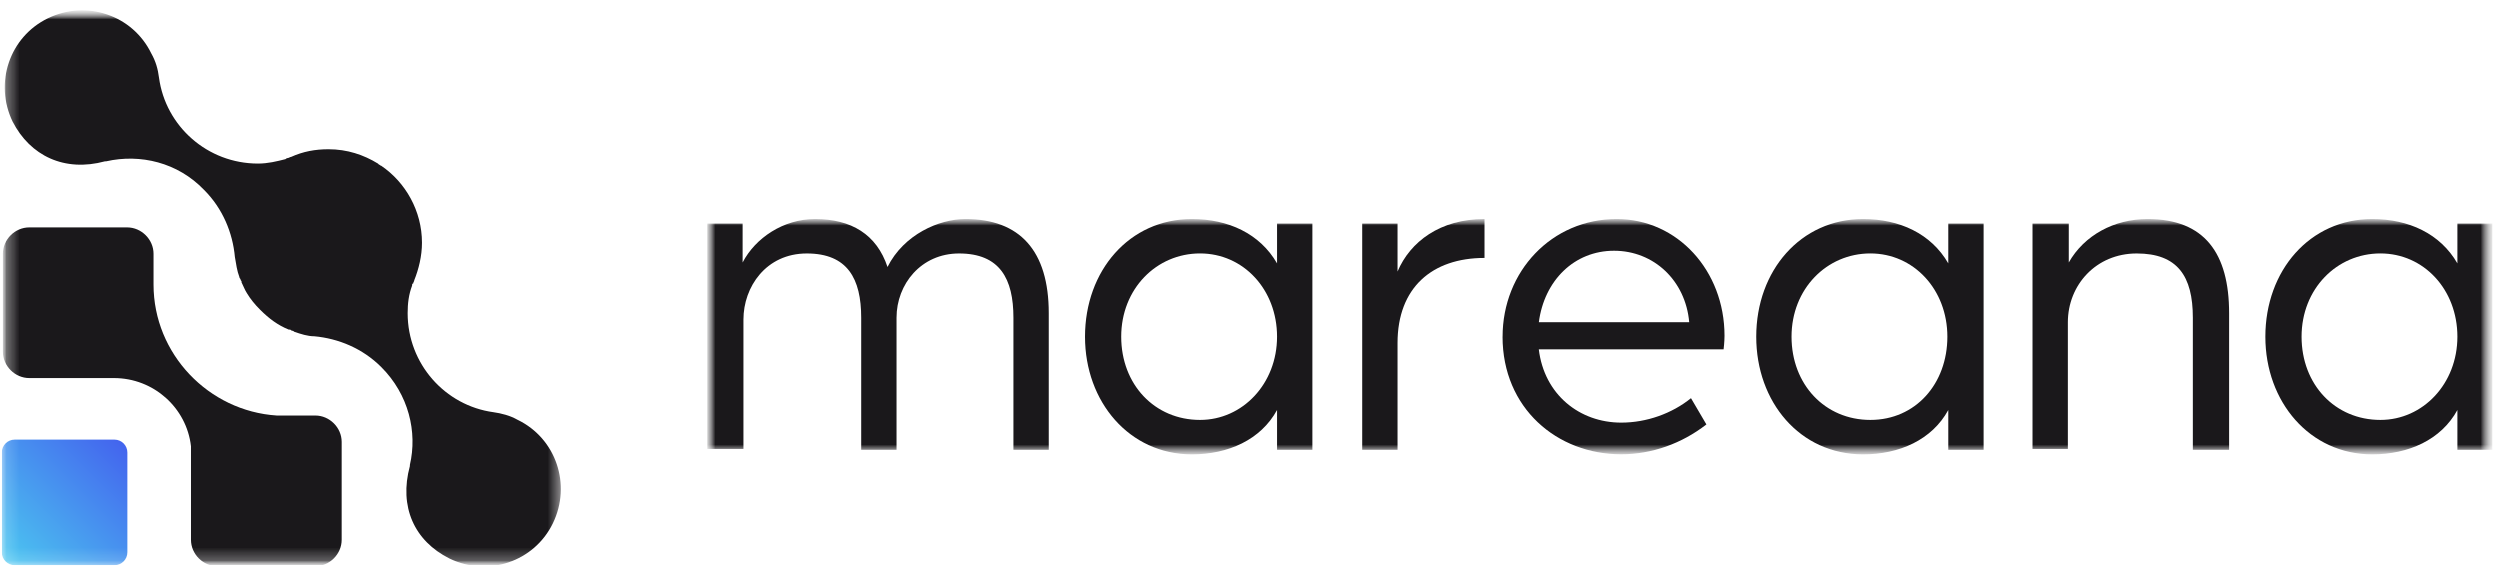 <svg width="194" height="44" viewBox="0 0 194 44" fill="none" xmlns="http://www.w3.org/2000/svg">
<g clip-path="url(#clip0_65_153)">
<mask id="mask0_65_153" style="mask-type:luminance" maskUnits="userSpaceOnUse" x="0" y="0" width="194" height="44">
<path d="M193.438 0.722H0.141V43.858H193.438V0.722Z" fill="white"/>
</mask>
<g mask="url(#mask0_65_153)">
<mask id="mask1_65_153" style="mask-type:luminance" maskUnits="userSpaceOnUse" x="0" y="0" width="44" height="44">
<path d="M43.525 0.722H0.141V43.858H43.525V0.722Z" fill="white"/>
</mask>
<g mask="url(#mask1_65_153)">
<mask id="mask2_65_153" style="mask-type:luminance" maskUnits="userSpaceOnUse" x="0" y="0" width="45" height="44">
<path d="M44.589 0.805H0.141V43.94H44.589V0.805Z" fill="white"/>
</mask>
<g mask="url(#mask2_65_153)">
<path d="M24.465 32.244H21.478C16.186 31.901 11.915 27.463 11.915 22.085V21.827V19.694C11.915 18.582 10.975 17.646 9.868 17.646H2.271C1.159 17.646 0.223 18.586 0.223 19.694V27.291C0.223 28.403 1.163 29.338 2.271 29.338H8.846C11.919 29.338 14.482 31.643 14.821 34.631V41.889C14.821 43 15.761 43.936 16.868 43.936H24.465C25.577 43.936 26.513 42.996 26.513 41.889V34.292C26.513 33.18 25.573 32.244 24.465 32.244Z" fill="#1A181B"/>
<path d="M40.174 32.583C39.577 32.24 38.895 32.072 38.294 31.987C34.538 31.476 31.633 28.231 31.633 24.304C31.633 23.535 31.719 22.853 31.976 22.17C31.976 22.084 31.976 21.999 32.062 21.999C32.062 21.913 32.148 21.827 32.148 21.741C32.491 20.887 32.745 19.861 32.745 18.84C32.745 16.363 31.465 14.144 29.585 12.865C29.5 12.865 29.5 12.779 29.414 12.779L29.328 12.693C28.217 12.011 26.938 11.582 25.487 11.582C24.461 11.582 23.521 11.753 22.585 12.178C22.499 12.178 22.414 12.264 22.328 12.264C22.242 12.264 22.156 12.35 22.156 12.35C21.474 12.522 20.791 12.693 20.023 12.693C16.096 12.693 12.851 9.792 12.34 6.032C12.254 5.349 12.083 4.753 11.743 4.152C10.293 1.165 6.705 -0.033 3.717 1.418C0.73 2.869 -0.467 6.457 0.983 9.444C2.348 12.092 4.996 13.372 8.155 12.518H8.241C10.889 11.921 13.791 12.603 15.838 14.737C17.289 16.187 18.057 18.067 18.229 19.943C18.315 20.454 18.401 21.055 18.572 21.48C18.572 21.566 18.658 21.651 18.658 21.651C18.658 21.709 18.687 21.766 18.744 21.823V21.909C18.915 22.252 19.001 22.506 19.169 22.763C19.426 23.188 19.765 23.617 20.195 24.042C20.877 24.724 21.559 25.235 22.414 25.579H22.499C22.585 25.579 22.585 25.664 22.671 25.664C22.757 25.664 22.843 25.75 22.843 25.75C23.354 25.922 23.868 26.094 24.379 26.094C26.259 26.265 28.135 27.033 29.585 28.484C31.719 30.617 32.401 33.523 31.805 36.081V36.167C30.95 39.326 32.148 41.974 34.878 43.34C37.865 44.79 41.453 43.597 42.904 40.606C44.355 37.618 43.161 34.03 40.17 32.579L40.174 32.583Z" fill="#1A181B"/>
</g>
</g>
<mask id="mask3_65_153" style="mask-type:luminance" maskUnits="userSpaceOnUse" x="54" y="16" width="140" height="20">
<path d="M193.436 16.939H54.885V35.297H193.436V16.939Z" fill="white"/>
</mask>
<g mask="url(#mask3_65_153)">
<mask id="mask4_65_153" style="mask-type:luminance" maskUnits="userSpaceOnUse" x="54" y="16" width="140" height="20">
<path d="M193.436 16.939H54.885V35.297H193.436V16.939Z" fill="white"/>
</mask>
<g mask="url(#mask4_65_153)">
<path d="M54.885 17.35H57.627V20.369C58.609 18.473 60.789 16.997 63.249 16.997C66.062 16.997 68.03 18.191 68.871 20.718C70.136 18.191 72.878 16.997 74.917 16.997C79.137 16.997 81.384 19.454 81.384 24.301V34.906H78.642V24.654C78.642 21.636 77.589 19.669 74.423 19.669C71.472 19.669 69.571 22.056 69.571 24.654V34.906H66.829V24.654C66.829 21.636 65.776 19.669 62.609 19.669C59.443 19.669 57.691 22.268 57.691 24.795V34.838H54.885V17.354V17.35Z" fill="#1A181B"/>
<path d="M84.197 26.126C84.197 21 87.642 16.997 92.49 16.997C95.303 16.997 97.763 18.12 99.099 20.439V17.35H101.841V34.906H99.099V31.817C97.833 34.133 95.303 35.258 92.49 35.258C87.639 35.258 84.197 31.185 84.197 26.13V26.126ZM99.099 26.126C99.099 22.476 96.498 19.666 93.124 19.666C89.748 19.666 87.006 22.405 87.006 26.126C87.006 29.847 89.608 32.586 93.124 32.586C96.427 32.586 99.099 29.776 99.099 26.126Z" fill="#1A181B"/>
<path d="M105.707 17.35H108.449V21.071C109.431 18.755 111.753 16.997 115.198 16.997V20.016C111.121 20.016 108.449 22.331 108.449 26.617V34.902H105.707V17.347V17.35Z" fill="#1A181B"/>
<path d="M116.601 26.126C116.601 21.071 120.396 16.997 125.457 16.997C130.167 16.997 133.822 21 133.822 26.056C133.822 26.547 133.751 27.108 133.751 27.108H119.411C119.832 30.62 122.574 32.795 125.807 32.795C127.775 32.795 129.743 32.092 131.221 30.899L132.416 32.936C130.517 34.412 128.196 35.252 125.807 35.252C120.817 35.252 116.598 31.669 116.598 26.123L116.601 26.126ZM131.083 25.004C130.8 21.773 128.341 19.458 125.249 19.458C122.156 19.458 119.835 21.773 119.414 25.004H131.083Z" fill="#1A181B"/>
<path d="M136.284 26.126C136.284 21 139.73 16.997 144.578 16.997C147.391 16.997 149.851 18.12 151.187 20.439V17.35H153.928V34.906H151.187V31.817C149.921 34.133 147.391 35.258 144.578 35.258C139.659 35.258 136.284 31.185 136.284 26.13V26.126ZM151.116 26.126C151.116 22.476 148.514 19.666 145.14 19.666C141.766 19.666 139.023 22.405 139.023 26.126C139.023 29.847 141.624 32.586 145.14 32.586C148.656 32.586 151.116 29.776 151.116 26.126Z" fill="#1A181B"/>
<path d="M157.794 17.35H160.537V20.369C161.731 18.261 164.053 16.997 166.653 16.997C171.081 16.997 172.979 19.666 172.979 24.301V34.906H170.165V24.654C170.165 21.424 168.971 19.669 165.809 19.669C162.645 19.669 160.466 22.127 160.466 25.007V34.838H157.723V17.354H157.794V17.35Z" fill="#1A181B"/>
<path d="M175.792 26.126C175.792 21 179.237 16.997 184.086 16.997C186.898 16.997 189.358 18.12 190.694 20.439V17.35H193.436V34.906H190.694V31.817C189.429 34.133 186.898 35.258 184.086 35.258C179.235 35.258 175.792 31.185 175.792 26.13V26.126ZM190.694 26.126C190.694 22.476 188.094 19.666 184.719 19.666C181.344 19.666 178.602 22.405 178.602 26.126C178.602 29.847 181.203 32.586 184.719 32.586C188.023 32.586 190.694 29.776 190.694 26.126Z" fill="#1A181B"/>
</g>
</g>
<path d="M8.884 34.114H1.141C0.588 34.114 0.141 34.562 0.141 35.114V42.858C0.141 43.41 0.588 43.858 1.141 43.858H8.884C9.436 43.858 9.884 43.41 9.884 42.858V35.114C9.884 34.562 9.436 34.114 8.884 34.114Z" fill="url(#paint0_linear_65_153)" style="mix-blend-mode:multiply"/>
</g>
</g>
<defs>
<linearGradient id="paint0_linear_65_153" x1="9.884" y1="34.114" x2="0.141" y2="43.858" gradientUnits="userSpaceOnUse">
<stop stop-color="#4361EE"/>
<stop offset="1" stop-color="#4CC9F0"/>
</linearGradient>
<clipPath id="clip0_65_153">
<rect width="193.297" height="43.135" fill="white" transform="translate(0.141 0.722)"/>
</clipPath>
</defs>
</svg>
